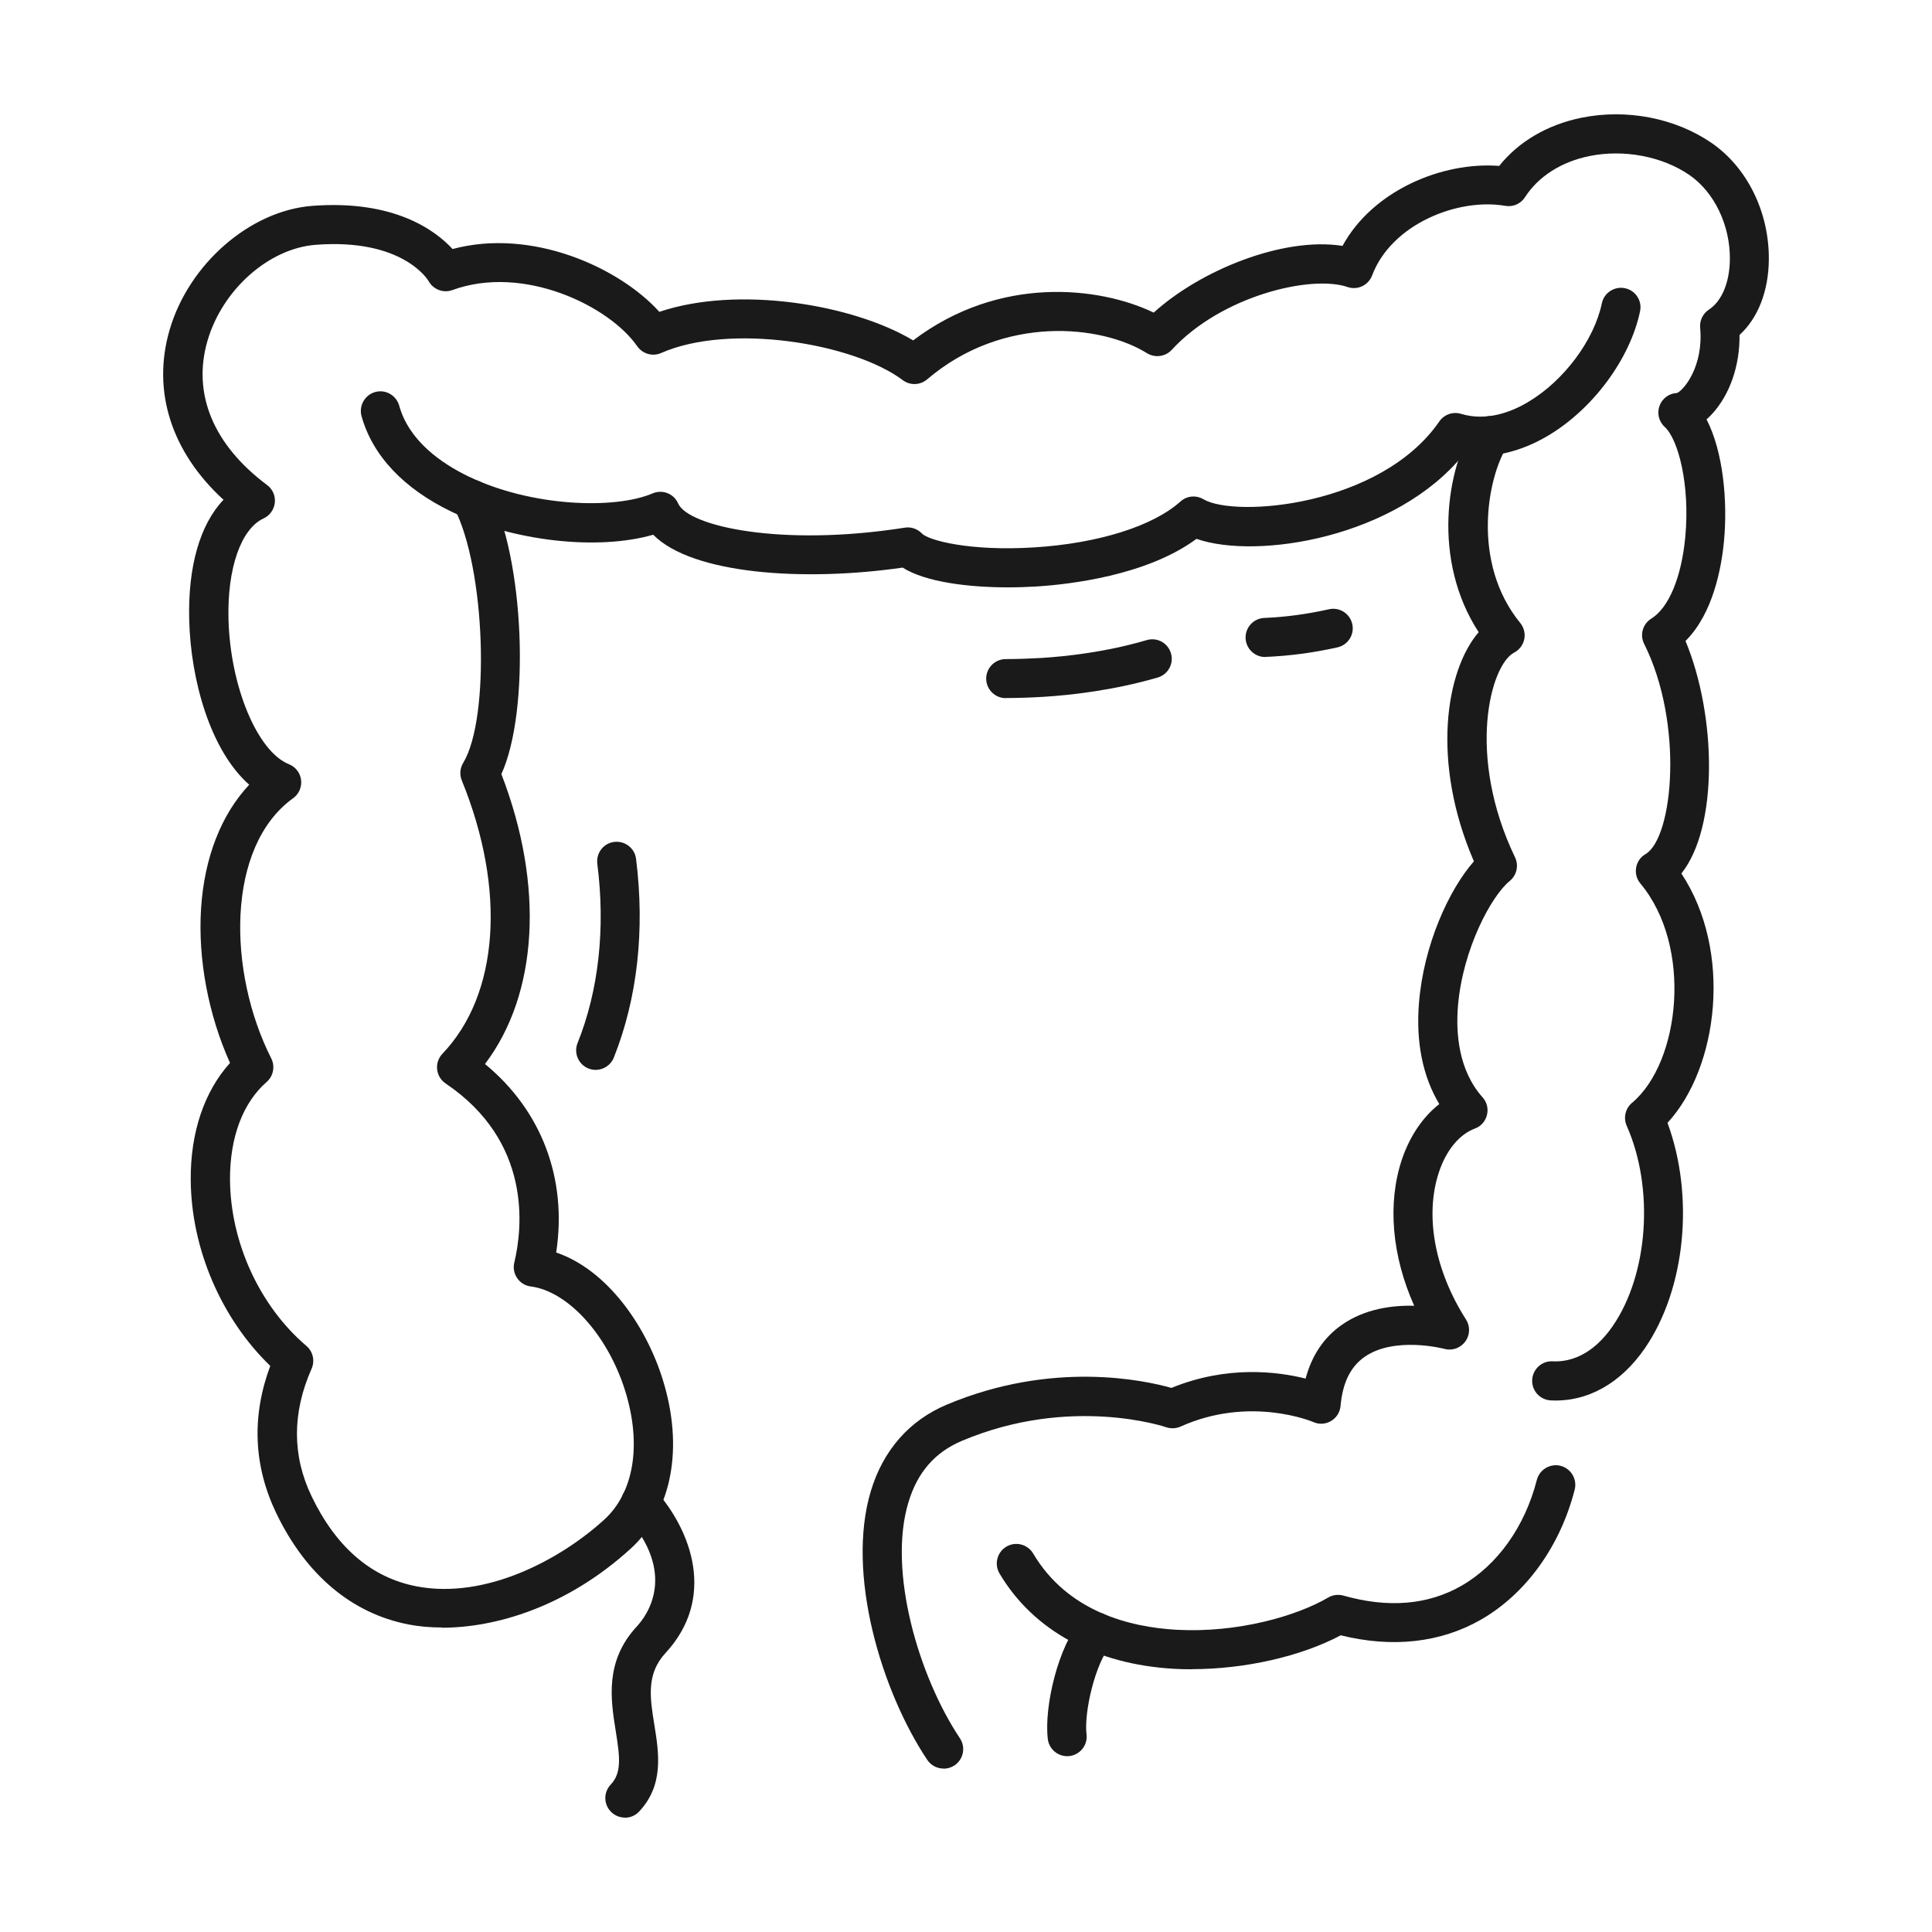<svg width="200" height="200" viewBox="0 0 200 200" fill="none" xmlns="http://www.w3.org/2000/svg">
<path d="M110.478 181.8C109.467 181.8 108.591 181.047 108.467 180.014C108.074 176.655 109.546 170.376 111.972 167.613C112.713 166.771 113.982 166.692 114.825 167.433C115.667 168.175 115.746 169.444 115.004 170.286C113.42 172.084 112.196 177.183 112.477 179.542C112.612 180.654 111.815 181.654 110.703 181.789C110.624 181.789 110.545 181.8 110.467 181.8H110.478Z" fill="#1A1A1A"/>
<path d="M97.674 183.081C97.022 183.081 96.382 182.766 95.989 182.182C91.238 175.061 87.576 162.896 90.148 154.359C91.417 150.136 94.135 147.036 98.011 145.407C108.962 140.802 118.499 142.891 121.262 143.677C127.024 141.318 132.248 141.981 135.157 142.711C135.797 140.308 137.055 138.432 138.931 137.129C141.267 135.5 144.109 135.107 146.4 135.174C144.098 130.041 143.603 124.593 145.12 120.044C145.94 117.607 147.299 115.619 148.995 114.293C147.288 111.451 146.557 107.879 146.894 103.802C147.377 97.838 149.983 92.109 152.578 89.166C148.119 78.843 149.669 69.397 153.072 65.443C148.186 57.951 149.77 48.426 152.623 44C153.23 43.057 154.476 42.787 155.42 43.394C156.363 44 156.633 45.247 156.026 46.191C154.004 49.336 152.252 58.221 157.374 64.488C157.756 64.96 157.914 65.578 157.79 66.173C157.667 66.769 157.284 67.274 156.745 67.555C154.285 68.835 151.769 78.181 156.835 88.751C157.24 89.593 157.015 90.604 156.285 91.199C154.409 92.716 151.421 98.208 150.927 104.15C150.702 106.902 150.96 110.777 153.477 113.597C153.926 114.091 154.095 114.787 153.926 115.428C153.769 116.079 153.297 116.607 152.668 116.832C151.073 117.427 149.714 119.067 148.961 121.336C147.467 125.818 148.512 131.512 151.758 136.59C152.207 137.297 152.185 138.207 151.68 138.881C151.186 139.555 150.32 139.858 149.523 139.634C149.478 139.622 144.356 138.286 141.245 140.476C139.796 141.498 138.987 143.149 138.773 145.542C138.717 146.193 138.347 146.777 137.785 147.103C137.223 147.44 136.538 147.474 135.943 147.204C135.887 147.182 129.406 144.441 122.217 147.676C121.745 147.889 121.206 147.912 120.711 147.743C120.622 147.71 110.838 144.407 99.595 149.147C96.787 150.327 94.967 152.416 94.034 155.539C91.9 162.626 95.079 173.511 99.37 179.947C99.988 180.879 99.74 182.126 98.808 182.755C98.46 182.98 98.078 183.092 97.685 183.092L97.674 183.081Z" fill="#1A1A1A"/>
<path d="M104.36 60.803C100.249 60.803 95.823 60.264 93.442 58.758C83.221 60.23 71.673 59.455 67.618 55.355C61.923 57.006 53.151 56.063 46.726 52.962C41.773 50.57 38.56 47.155 37.426 43.078C37.133 41.999 37.763 40.888 38.83 40.584C39.908 40.281 41.02 40.921 41.324 41.988C42.346 45.684 45.782 48.009 48.478 49.312C54.993 52.457 63.608 52.76 67.562 51.075C68.585 50.637 69.764 51.109 70.202 52.12C71.247 54.49 80.895 56.636 93.655 54.625C94.307 54.513 94.981 54.748 95.441 55.231C96.093 55.917 100.294 57.085 107.033 56.669C113.672 56.254 119.344 54.479 122.197 51.918C122.86 51.322 123.814 51.233 124.578 51.682C127.858 53.625 142.932 52.423 148.998 43.628C149.492 42.91 150.402 42.584 151.244 42.842C153.94 43.651 156.524 42.617 158.209 41.606C161.893 39.416 165.026 35.215 165.824 31.396C166.049 30.307 167.127 29.61 168.216 29.835C169.306 30.059 170.014 31.138 169.778 32.227C168.744 37.147 164.925 42.314 160.275 45.089C157.344 46.83 154.344 47.504 151.503 47.043C144.538 55.658 130.139 57.972 123.86 55.782C118.693 59.601 110.661 60.499 107.292 60.713C106.348 60.769 105.36 60.803 104.349 60.803H104.36Z" fill="#1A1A1A"/>
<path d="M123.374 172.802C122.768 172.802 122.161 172.791 121.566 172.757C113.4 172.297 106.963 168.792 103.47 162.884C102.897 161.918 103.223 160.682 104.178 160.109C105.144 159.537 106.379 159.862 106.952 160.817C110.524 166.86 116.994 168.444 121.79 168.713C128.092 169.062 134.225 167.298 137.493 165.377C137.965 165.097 138.538 165.029 139.066 165.175C143.705 166.489 147.816 166.152 151.298 164.153C155.016 162.019 157.858 158.031 159.093 153.201C159.374 152.123 160.475 151.472 161.554 151.741C162.632 152.022 163.283 153.123 163.014 154.201C161.509 160.076 157.97 164.984 153.32 167.658C149.142 170.061 144.132 170.612 138.796 169.286C134.64 171.488 128.845 172.791 123.386 172.791L123.374 172.802Z" fill="#1A1A1A"/>
<path d="M130.966 68.013C129.888 68.013 128.989 67.16 128.944 66.07C128.899 64.958 129.764 64.015 130.876 63.97C133.056 63.88 135.313 63.577 137.571 63.071C138.661 62.824 139.739 63.509 139.986 64.599C140.233 65.688 139.548 66.767 138.458 67.014C135.965 67.575 133.471 67.901 131.045 68.002C131.011 68.002 130.989 68.002 130.955 68.002L130.966 68.013Z" fill="#1A1A1A"/>
<path d="M104.112 72.271C103 72.271 102.09 71.362 102.09 70.249C102.09 69.137 103 68.228 104.112 68.228C105.292 68.228 106.516 68.183 107.763 68.115C110.436 67.947 114.513 67.498 118.714 66.262C119.793 65.947 120.905 66.565 121.219 67.632C121.534 68.699 120.916 69.823 119.849 70.137C115.288 71.463 110.896 71.957 108.009 72.136C106.684 72.215 105.37 72.26 104.101 72.26L104.112 72.271Z" fill="#1A1A1A"/>
<path d="M61.665 110.754C61.418 110.754 61.159 110.709 60.912 110.608C59.879 110.193 59.373 109.013 59.789 107.98C61.979 102.521 62.687 96.096 61.833 89.413C61.698 88.301 62.473 87.29 63.585 87.155C64.686 87.02 65.708 87.795 65.843 88.907C66.775 96.276 65.978 103.386 63.541 109.485C63.226 110.271 62.462 110.754 61.665 110.754Z" fill="#1A1A1A"/>
<path d="M45.725 168.477C44.467 168.477 43.31 168.365 42.288 168.163C36.402 167.017 31.673 163.029 28.595 156.638C26.248 151.741 26.034 146.619 27.977 141.396C22.911 136.51 19.789 129.265 19.744 122.132C19.711 117.223 21.148 112.989 23.81 110.035C21.575 105.059 20.485 99.33 20.811 94.085C21.148 88.794 22.889 84.335 25.798 81.235C21.755 77.663 19.744 70.373 19.587 64.195C19.441 58.635 20.71 54.277 23.137 51.738C17.745 46.796 15.712 40.506 17.554 34.159C19.542 27.319 25.899 21.792 32.347 21.309C40.805 20.669 45.073 23.848 46.848 25.78C55.048 23.578 64.101 27.678 68.257 32.283C76.345 29.543 88.251 31.475 94.53 35.238C103.448 28.476 113.805 29.655 119.432 32.362C124.285 27.959 132.844 24.488 138.977 25.454C142.099 19.726 149.299 16.715 155.196 17.176C157.207 14.66 160.184 12.907 163.711 12.188C168.372 11.245 173.393 12.211 177.145 14.772C180.874 17.322 183.154 21.972 183.109 26.881C183.076 30.161 181.986 32.924 180.076 34.676C180.11 37.832 179.088 40.831 177.235 42.853C177.044 43.055 176.853 43.246 176.662 43.415C178.391 46.762 178.852 51.884 178.47 55.973C178.211 58.781 177.336 63.521 174.483 66.352C177.706 74.124 177.886 85.638 174.056 90.423C179.391 98.488 177.886 110.54 172.618 116.235C175.415 123.817 174.505 133.409 170.282 139.565C167.755 143.238 164.295 145.159 160.532 144.968C159.42 144.911 158.555 143.968 158.611 142.845C158.667 141.733 159.622 140.857 160.734 140.924C163.7 141.059 165.755 139.014 166.957 137.262C170.641 131.904 171.259 122.997 168.395 116.538C168.035 115.718 168.248 114.752 168.945 114.168C173.932 109.99 175.269 97.993 169.81 91.456C169.428 91.007 169.271 90.4 169.372 89.816C169.473 89.232 169.821 88.715 170.338 88.423C173.236 86.705 174.303 74.843 170.203 66.655C169.731 65.723 170.057 64.588 170.944 64.038C172.753 62.914 174.067 59.758 174.46 55.591C174.965 50.222 173.741 45.482 172.326 44.19C171.708 43.628 171.506 42.741 171.809 41.966C172.101 41.224 172.798 40.719 173.595 40.685C174.325 40.393 176.37 37.877 175.999 33.923C175.932 33.182 176.28 32.463 176.909 32.048C178.246 31.172 179.054 29.228 179.076 26.836C179.11 23.309 177.459 19.883 174.876 18.108C172.056 16.176 168.091 15.435 164.542 16.154C161.621 16.749 159.251 18.265 157.87 20.411C157.432 21.096 156.623 21.455 155.826 21.309C150.906 20.456 144.031 23.219 142.043 28.509C141.661 29.532 140.527 30.071 139.493 29.711C135.764 28.431 126.486 30.587 121.297 36.215C120.634 36.934 119.567 37.069 118.736 36.563C114.041 33.631 103.875 32.531 95.979 39.27C95.26 39.888 94.204 39.922 93.451 39.349C88.329 35.518 75.536 33.418 68.448 36.541C67.561 36.934 66.527 36.642 65.966 35.844C63.079 31.677 54.194 27.341 46.837 30.026C45.893 30.374 44.849 29.97 44.366 29.093C44.276 28.936 41.648 24.657 32.684 25.342C27.832 25.712 23.012 29.981 21.474 35.294C19.89 40.764 22.08 46.054 27.651 50.211C28.224 50.637 28.528 51.334 28.449 52.041C28.371 52.749 27.933 53.367 27.281 53.67C24.945 54.748 23.518 58.837 23.653 64.105C23.833 71.069 26.641 77.797 29.909 79.112C30.595 79.381 31.078 80.01 31.168 80.74C31.258 81.47 30.943 82.201 30.348 82.627C23.372 87.648 23.552 100.611 28.079 109.563C28.494 110.383 28.303 111.394 27.607 112C25.136 114.157 23.788 117.751 23.81 122.121C23.855 128.613 26.877 135.207 31.718 139.329C32.403 139.913 32.616 140.868 32.257 141.688C30.235 146.248 30.235 150.696 32.257 154.897C34.795 160.176 38.435 163.299 43.074 164.209C50.319 165.624 58.092 161.378 62.539 157.323C65.651 154.493 66.449 149.483 64.697 143.912C62.888 138.183 58.788 133.668 54.947 133.174C54.374 133.106 53.868 132.792 53.543 132.32C53.217 131.848 53.105 131.264 53.239 130.702C54.093 127.142 55.093 118.201 46.129 112.158C45.635 111.821 45.309 111.293 45.253 110.697C45.186 110.102 45.388 109.518 45.803 109.08C51.655 102.958 52.419 92.119 47.803 80.785C47.567 80.19 47.612 79.527 47.949 78.977C50.779 74.304 50.24 58.792 47.027 52.614C46.511 51.626 46.904 50.401 47.892 49.885C48.881 49.368 50.105 49.761 50.622 50.75C54.318 57.86 54.891 73.585 51.903 80.134C56.362 91.692 55.699 102.891 50.206 110.147C56.07 114.966 58.743 122.031 57.575 129.658C62.877 131.466 66.853 137.251 68.572 142.699C70.818 149.809 69.594 156.391 65.28 160.322C58.597 166.41 51.217 168.5 45.758 168.5L45.725 168.477Z" fill="#1A1A1A"/>
<path d="M64.684 188.156C64.189 188.156 63.695 187.976 63.302 187.606C62.482 186.842 62.448 185.561 63.212 184.753C64.369 183.528 64.178 181.922 63.74 179.193C63.224 175.969 62.583 171.97 65.919 168.376C67.009 167.196 70.143 162.906 64.796 156.907C64.055 156.076 64.133 154.796 64.964 154.054C65.796 153.313 67.076 153.392 67.817 154.223C71.603 158.469 74.153 165.444 68.885 171.128C66.897 173.284 67.278 175.733 67.739 178.563C68.211 181.484 68.738 184.786 66.166 187.527C65.773 187.954 65.234 188.167 64.695 188.167L64.684 188.156Z" fill="#1A1A1A"/>
</svg>
